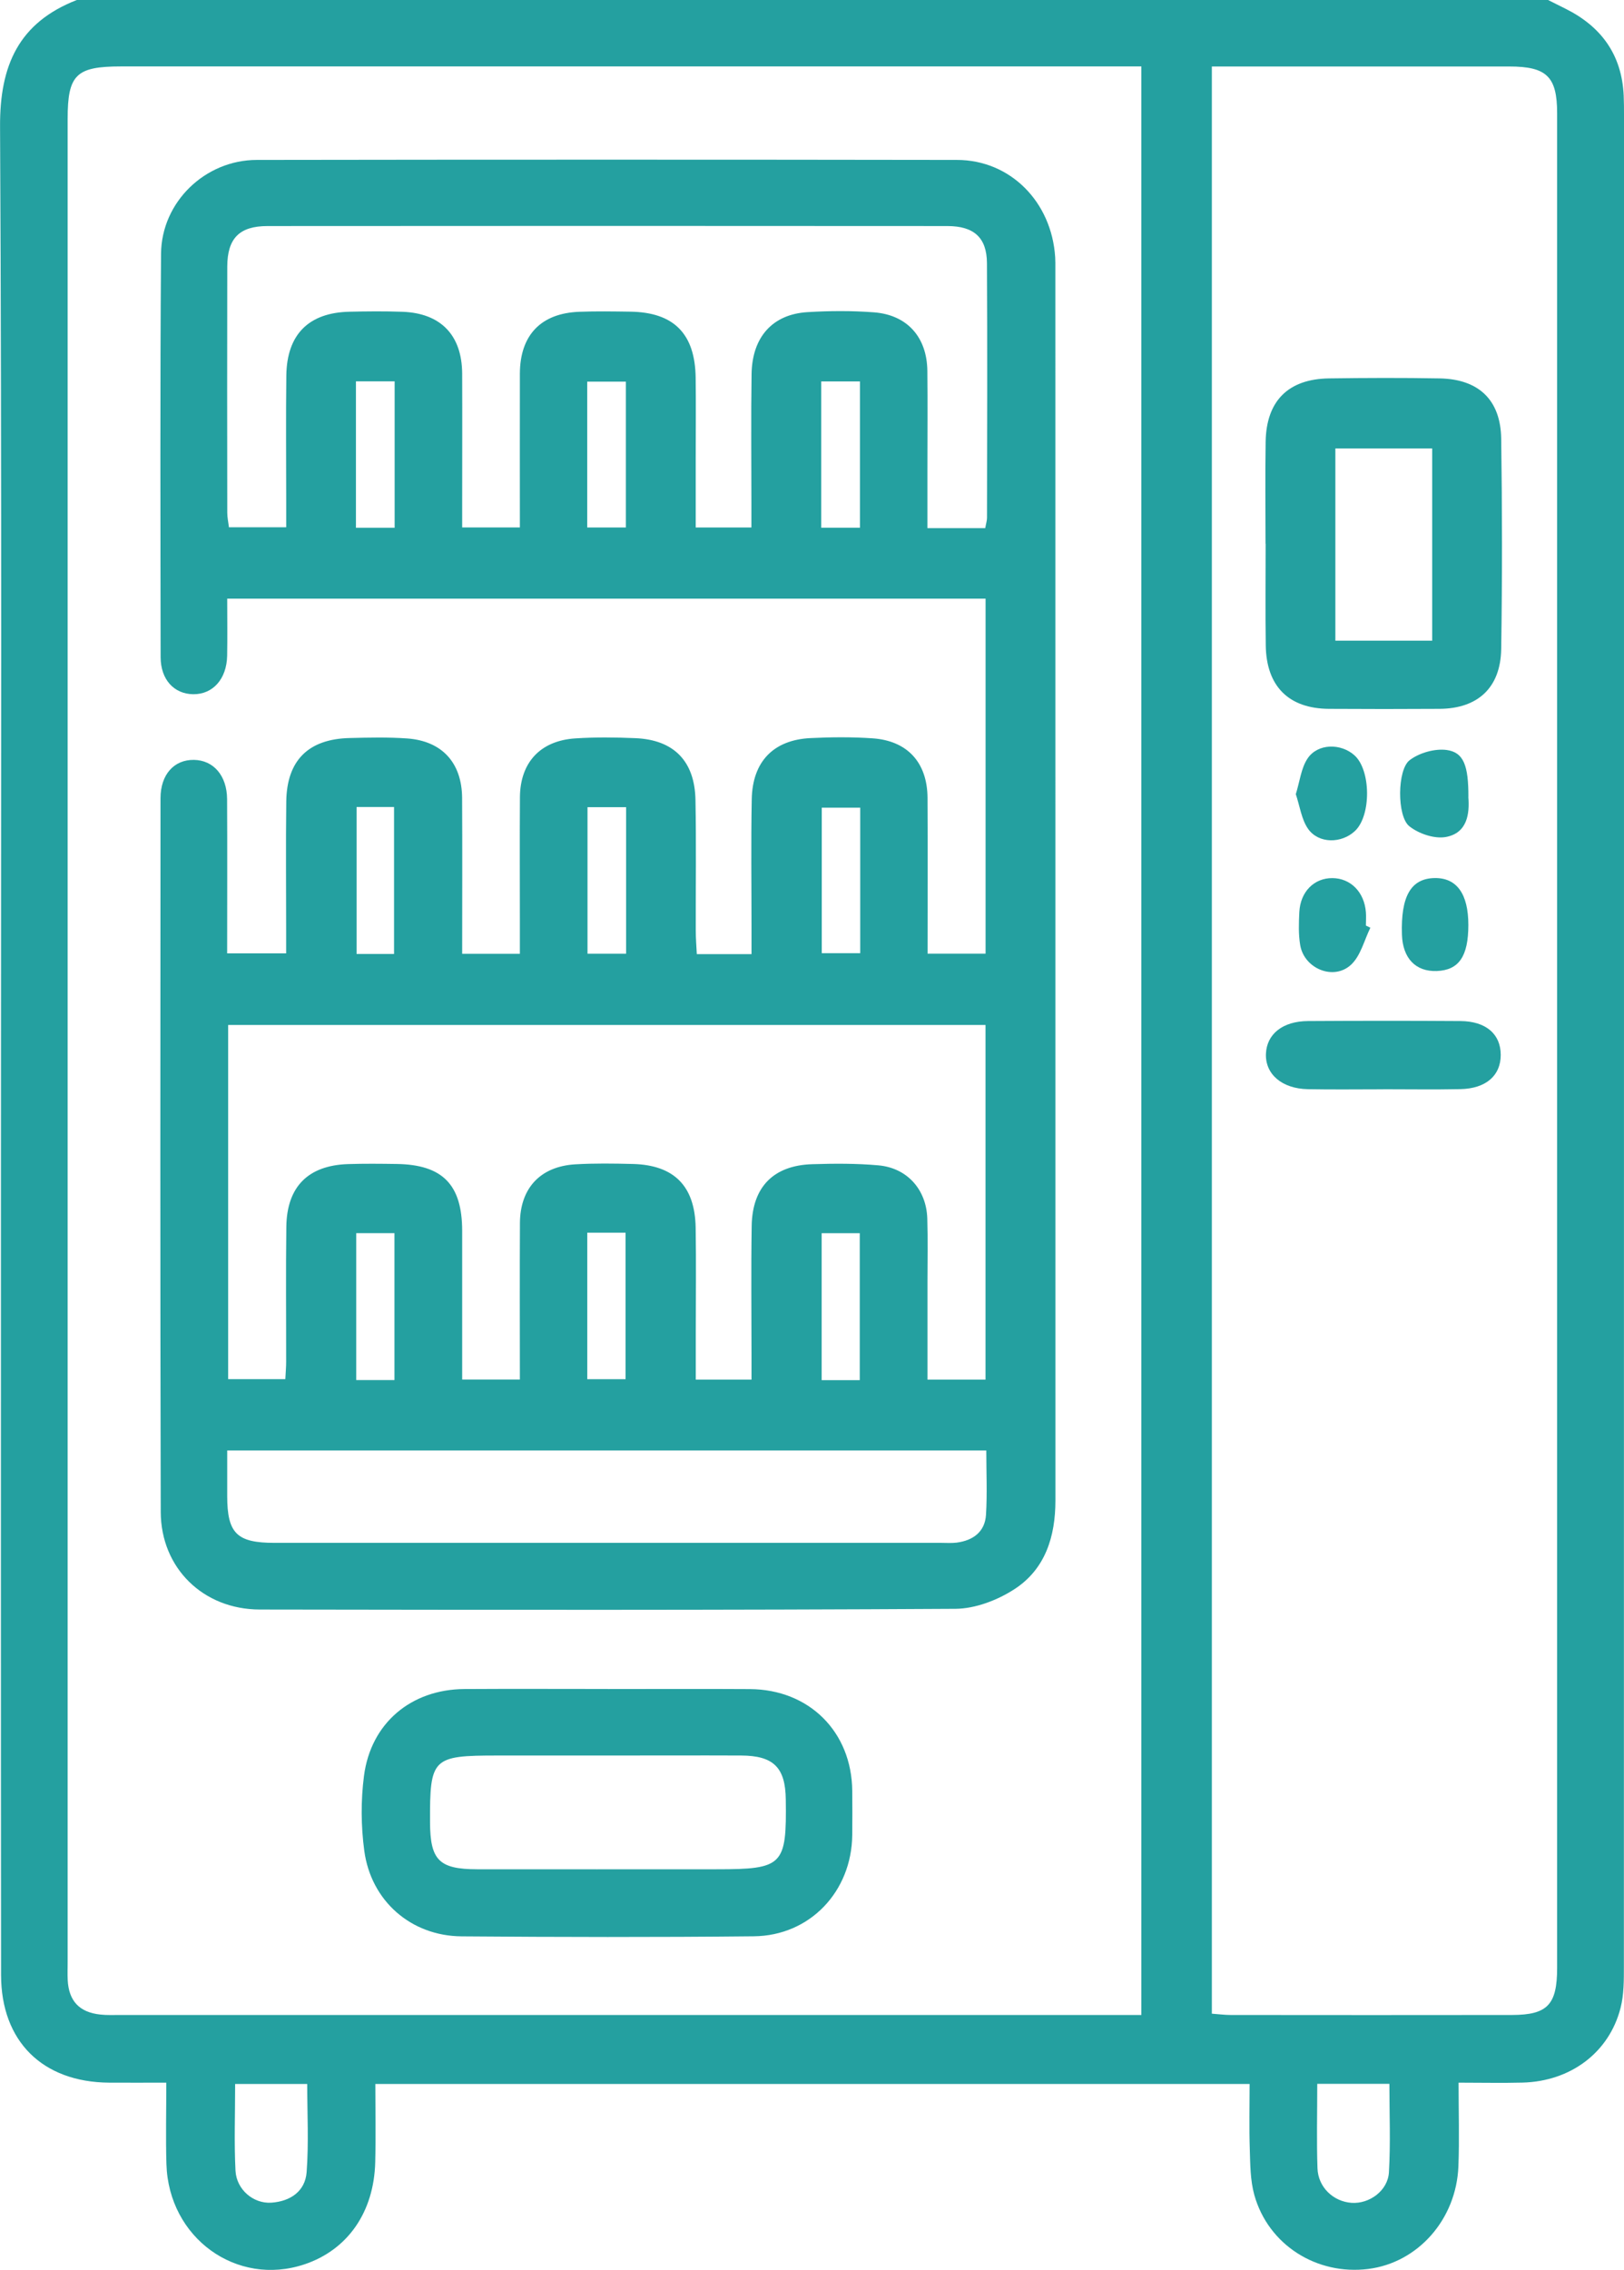 <?xml version="1.0" encoding="UTF-8"?><svg id="Layer_2" xmlns="http://www.w3.org/2000/svg" viewBox="0 0 274.4 383.39"><defs><style>.cls-1{fill:#24a0a0;}</style></defs><g id="Layer_9"><path class="cls-1" d="m261.57,0c.97.49,1.94.98,2.92,1.46,6.09,3.02,9.55,7.81,9.86,14.7.05,1.12.05,2.25.05,3.37,0,104.18,0,208.36-.02,312.55,0,2.35.02,4.79-.56,7.04-1.92,7.54-8.45,12.42-16.57,12.62-3.46.09-6.92.01-10.8.01,0,4.97.15,9.55-.03,14.13-.35,8.97-6.84,16.27-15.2,17.33-8.74,1.11-16.92-4.06-19.28-12.48-.69-2.47-.69-5.17-.77-7.77-.12-3.59-.03-7.18-.03-10.99H63.42c0,4.4.09,8.82-.02,13.24-.22,8.44-4.67,14.78-11.94,17.22-11.48,3.85-22.98-4.46-23.34-16.94-.13-4.45-.02-8.91-.02-13.74-3.5,0-6.59.02-9.67,0-11.24-.08-18.24-6.97-18.25-18.19-.04-45.54-.02-91.08-.02-136.62,0-58.52.16-117.03-.15-175.55C-.05,11.03,3.17,3.82,12.98,0c82.87,0,165.73,0,248.6,0Zm-68.72,340.33V11.22c-1.64,0-3.01,0-4.37,0-56.02,0-112.04,0-168.06,0-7.56,0-8.99,1.4-8.99,8.85,0,103.79,0,207.58,0,311.36,0,1-.04,2,.01,2.99.18,3.54,1.98,5.46,5.53,5.83,1.11.12,2.24.07,3.37.07,56.02,0,112.04,0,168.06,0,1.36,0,2.71,0,4.45,0Zm11.91-.23c1.23.09,2.2.22,3.18.22,15.85.01,31.7.03,47.54,0,6-.01,7.62-1.75,7.62-7.93,0-104.43,0-208.85,0-313.28,0-6.16-1.76-7.88-8.08-7.88-12.6,0-25.21,0-37.81,0-4.09,0-8.17,0-12.45,0v328.88Zm17.81,11.85c0,5.05-.12,9.66.04,14.26.11,3.22,2.69,5.63,5.77,5.84,2.99.2,6.12-2.04,6.3-5.16.29-4.92.08-9.86.08-14.94h-12.19Zm-182.84.02c0,5.18-.18,9.92.06,14.64.17,3.21,3.03,5.62,6.07,5.41,3.18-.22,5.71-1.91,5.95-5.16.37-4.91.1-9.87.1-14.89h-12.18Z"/><path class="cls-1" d="m117.76,161.15h9.22c0-1.58,0-3.02,0-4.46,0-7.24-.1-14.47.04-21.71.12-6.36,3.68-10.02,9.93-10.32,3.49-.17,7-.2,10.48.04,5.9.4,9.25,4.1,9.29,10.04.05,8.7.01,17.41.01,26.33h9.8v-59.96H38.39c0,3.25.05,6.45-.01,9.65-.08,3.93-2.42,6.53-5.74,6.49-3.23-.04-5.49-2.46-5.5-6.26-.03-22.71-.1-45.41.07-68.12.07-8.75,7.45-15.85,16.18-15.86,39.43-.06,78.87-.06,118.3,0,9.02.01,16.01,7.08,16.6,16.44.04.62.03,1.25.03,1.87,0,69.37,0,138.74.01,208.11,0,6.09-1.71,11.57-6.89,14.95-2.87,1.87-6.63,3.32-10.01,3.34-39.18.23-78.37.18-117.55.12-9.54-.02-16.69-6.99-16.72-16.48-.1-40.17-.07-80.35-.04-120.52,0-4.04,2.3-6.55,5.65-6.5,3.3.05,5.58,2.66,5.6,6.63.05,8.59.01,17.18.01,26.05h9.97c0-1.3,0-2.62,0-3.94,0-7.24-.07-14.47.02-21.71.09-6.94,3.73-10.55,10.69-10.72,3.24-.08,6.5-.16,9.73.07,5.89.42,9.25,4.1,9.29,10.04.05,8.7.01,17.41.01,26.33h9.75c0-1.71,0-3.4,0-5.1,0-7.11-.04-14.22.01-21.33.04-5.89,3.45-9.57,9.37-9.95,3.36-.22,6.74-.18,10.1-.04,6.5.26,10.07,3.84,10.19,10.44.14,7.36.03,14.72.05,22.08,0,1.31.11,2.63.18,3.99Zm9.22,71.87c0-1.48,0-2.71,0-3.93,0-7.36-.09-14.72.03-22.07.11-6.55,3.69-10.18,10.19-10.39,3.73-.12,7.5-.14,11.21.19,4.87.43,8.12,4.09,8.27,8.99.11,3.61.03,7.23.03,10.85,0,5.43,0,10.86,0,16.35h9.81v-59.9H38.55v59.82h9.66c.06-1.19.14-2.06.14-2.92.01-7.61-.07-15.22.03-22.82.09-6.76,3.68-10.35,10.4-10.58,2.74-.09,5.49-.06,8.23-.02,7.77.11,11.07,3.48,11.08,11.28.01,8.32,0,16.65,0,25.13h9.75c0-8.98-.04-17.7.01-26.42.03-5.91,3.45-9.58,9.35-9.93,3.23-.19,6.49-.14,9.73-.06,6.97.18,10.49,3.72,10.61,10.75.1,5.98.02,11.97.02,17.96,0,2.56,0,5.11,0,7.71h9.41Zm39.49-143.81c.14-.81.3-1.28.3-1.76.02-14.34.07-28.69-.01-43.03-.03-4.28-2.19-6.23-6.66-6.24-38.3-.03-76.59-.03-114.89,0-4.78,0-6.8,2.09-6.81,6.87-.03,13.84-.02,27.69,0,41.53,0,.83.19,1.67.28,2.47h9.68c0-1.61,0-2.96,0-4.31,0-7.11-.07-14.22.02-21.33.09-6.93,3.79-10.61,10.66-10.76,2.99-.07,5.99-.1,8.98.01,6.47.24,10.04,3.96,10.07,10.45.03,7.48,0,14.97,0,22.45,0,1.19,0,2.37,0,3.52h9.75c0-8.81-.02-17.38,0-25.96.02-6.52,3.56-10.22,10.04-10.46,2.87-.11,5.74-.06,8.61-.02,7.35.1,10.95,3.71,11.05,11.14.06,4.49.01,8.98.01,13.47,0,3.94,0,7.88,0,11.84h9.41c0-1.56,0-2.9,0-4.24,0-7.23-.08-14.47.03-21.7.1-6.23,3.55-10.07,9.43-10.43,3.73-.23,7.5-.25,11.22.03,5.65.42,8.99,4.2,9.05,9.9.06,5.49.01,10.98.01,16.46,0,3.32,0,6.65,0,10.09h9.75Zm.19,155.77H38.39c0,2.74,0,5.22,0,7.7.01,6.3,1.63,7.9,7.98,7.9,37.55,0,75.11,0,112.66,0,.87,0,1.76.07,2.62-.04,2.77-.36,4.77-1.82,4.95-4.7.22-3.56.05-7.15.05-10.86Zm-100.01-11.89v-24.82h-6.46v24.82h6.46Zm32.58-24.9v24.75h6.47v-24.75h-6.47Zm46.04,24.91v-24.82h-6.44v24.82h6.44Zm.08-96.69h-6.5v24.58h6.5v-24.58Zm-85.1-.11v24.82h6.33v-24.82h-6.33Zm78.51-71.88v24.71h6.54v-24.71h-6.54Zm-39.54,24.67h6.53v-24.63h-6.53v24.63Zm-39.08-24.68v24.73h6.54v-24.73h-6.54Zm45.65,96.67v-24.75h-6.52v24.75h6.52Z"/><path class="cls-1" d="m102.77,285.27c7.98,0,15.96-.04,23.94.01,10.02.06,17.19,7.21,17.29,17.17.02,2.49.03,4.99,0,7.48-.1,9.54-7.15,17.01-16.64,17.1-16.46.17-32.92.14-49.38.01-8.52-.07-15.29-5.96-16.43-14.46-.56-4.15-.59-8.49-.05-12.64,1.16-8.93,7.97-14.61,16.96-14.67,8.1-.05,16.21-.01,24.31-.01Zm.37,11.23h-19.09c-11.02,0-11.43.41-11.39,11.28.03,6.4,1.53,7.92,7.96,7.93,13.48.02,26.95,0,40.43,0,11.26,0,11.88-.62,11.72-11.82-.07-5.37-2.07-7.37-7.55-7.39-7.36-.03-14.72,0-22.09,0Z"/><path class="cls-1" d="m213.83,91.83c0-5.73-.07-11.47.02-17.2.1-6.9,3.81-10.62,10.7-10.72,6.23-.09,12.47-.11,18.7,0,6.58.12,10.3,3.62,10.4,10.17.17,11.84.18,23.69,0,35.53-.1,6.54-3.95,10.07-10.41,10.11-6.23.04-12.47.04-18.7,0-6.78-.04-10.57-3.8-10.67-10.69-.08-5.73-.02-11.47-.02-17.2Zm28.16,16.38v-32.47h-16.36v32.47h16.36Z"/><path class="cls-1" d="m233.69,183.98c-4.23,0-8.46.06-12.69-.02-4.4-.08-7.23-2.54-7.1-5.97.13-3.34,2.82-5.51,7.1-5.54,8.59-.05,17.17-.06,25.76,0,4.33.03,6.82,2.22,6.81,5.73,0,3.49-2.5,5.68-6.82,5.77-4.35.09-8.71.02-13.07.02Z"/><path class="cls-1" d="m248.1,134.62c.23,2.82-.18,6.07-3.78,6.74-1.93.36-4.61-.54-6.2-1.82-2.1-1.68-2.05-9.54.06-11.15,1.62-1.24,4.25-1.99,6.26-1.72,2.9.4,3.68,2.68,3.67,7.94Z"/><path class="cls-1" d="m231.55,156.68c-1.04,2.11-1.63,4.7-3.23,6.22-2.92,2.78-7.95.74-8.63-3.27-.31-1.82-.24-3.72-.15-5.58.18-3.45,2.5-5.76,5.59-5.74,3.08.02,5.4,2.36,5.66,5.77.06.74,0,1.49,0,2.24l.75.37Z"/><path class="cls-1" d="m248.1,156.22c0,5.31-1.6,7.64-5.34,7.78-3.56.13-5.75-2.15-5.88-6.14-.21-6.51,1.53-9.5,5.54-9.56,3.72-.05,5.68,2.67,5.68,7.92Z"/><path class="cls-1" d="m218.95,134.12c.67-2.15.89-4.37,1.98-6.01,1.71-2.57,5.63-2.61,7.94-.53,2.78,2.52,2.83,10.15.09,12.75-2.27,2.16-6.15,2.2-7.94-.34-1.12-1.61-1.39-3.82-2.08-5.88Z"/></g></svg>